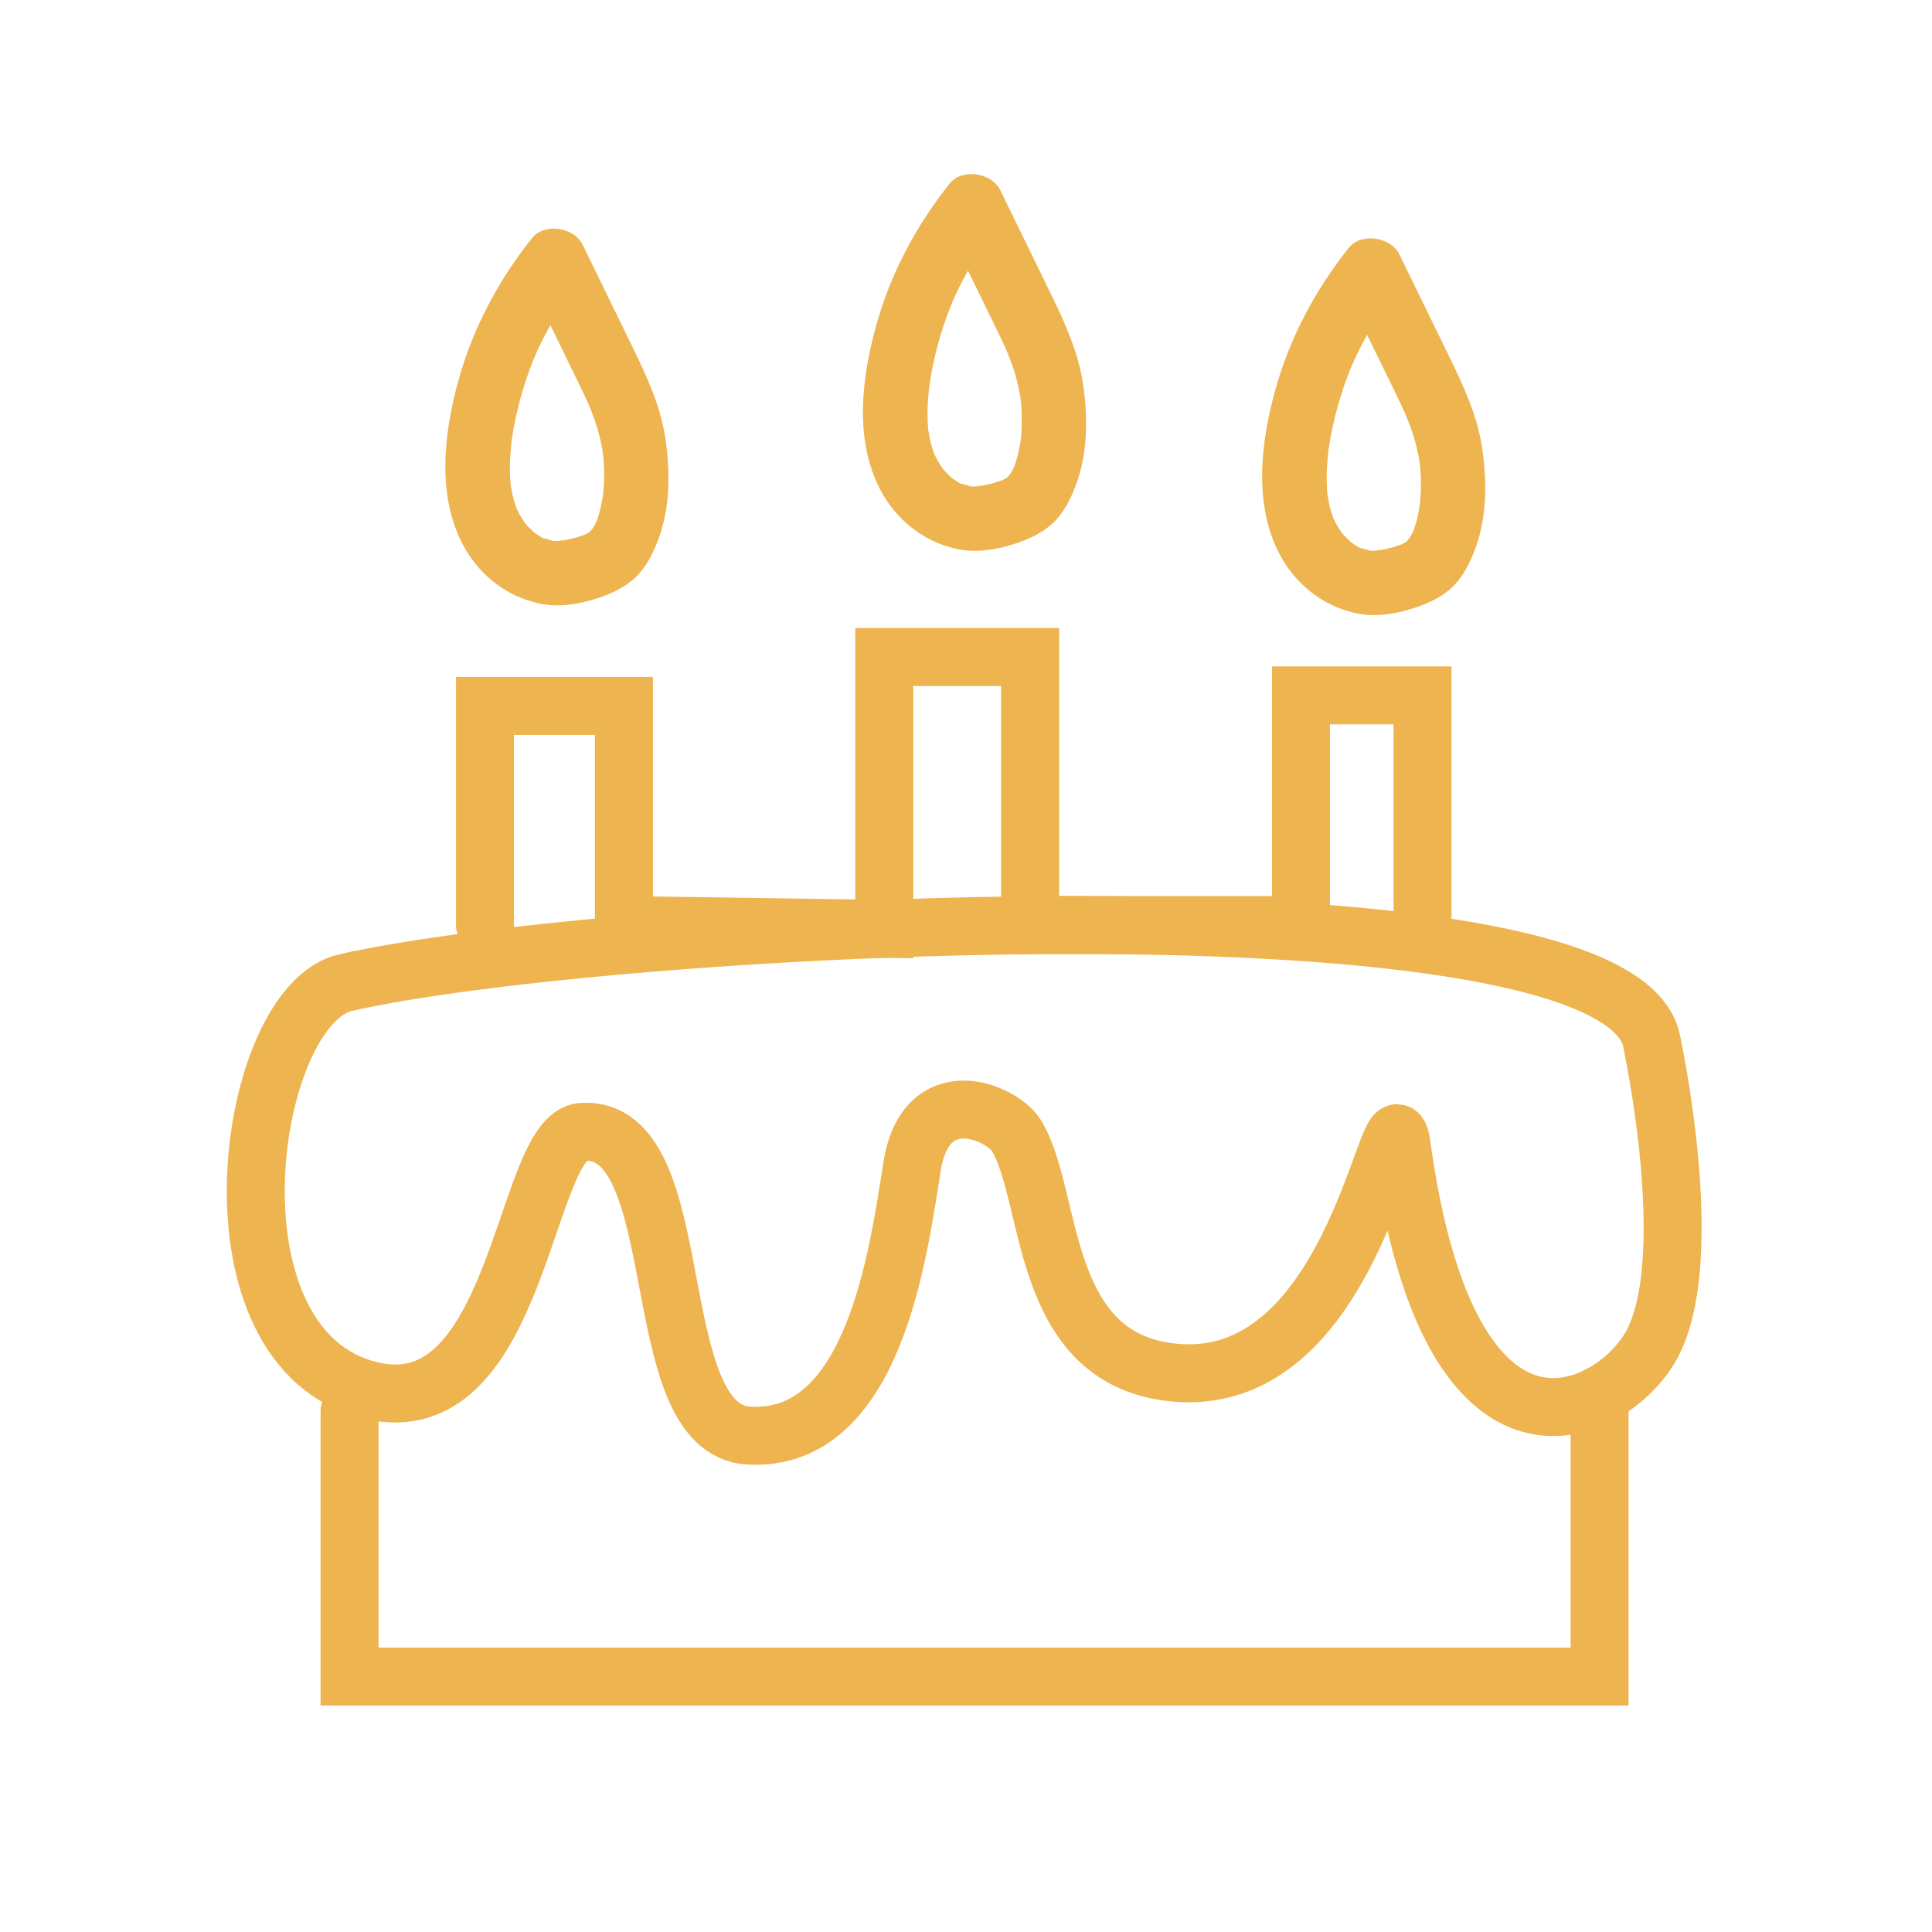 <svg xmlns="http://www.w3.org/2000/svg" id="Camada_2" data-name="Camada 2" viewBox="0 0 300 300"><defs><style>      .cls-1 {        fill: #edb44f;      }      .cls-2 {        fill: none;        stroke: #edb44f;        stroke-linecap: round;        stroke-miterlimit: 10;        stroke-width: 9px;      }    </style></defs><path class="cls-2" d="M53.74,152.56c41.52-9.34,197.34-17.47,202.73,9.1,2.8,13.81,5.65,36.84,0,47.17-5.97,10.91-31.27,23.86-38.82-30.91-1.7-12.34-6.47,37.68-35.05,35.24-21.5-1.84-18.95-27.42-24.8-36.87-2.23-3.6-14.02-8.68-16.18,4.88-2.16,13.56-5.93,42.83-25.34,41.75-16.56-.93-8.63-48.26-25.88-47.17-9.26.58-9.71,47.2-33.97,39.85-25.52-7.73-18.01-59.6-2.7-63.05Z"></path><polyline class="cls-2" points="54.28 219.14 54.28 260.34 248.38 260.34 248.38 221.3 248.38 216.6"></polyline><polyline class="cls-2" points="75.31 143.64 75.31 109.61 96.88 109.61 96.88 143.64 137.31 144.23 137.31 102.02 159.96 102.02 159.96 143.64 202.02 143.64 202.02 107.98 220.89 107.98 220.89 143.64"></polyline><path class="cls-1" d="M85.18,83.79c-.24-.06-.47-.13-.7-.21-.52-.19-.46-.16.18.1-.38-.03-.96-.5-1.28-.7-.21-.13-.41-.27-.6-.41.52.41.58.45.15.1-.35-.35-.72-.67-1.05-1.03-.17-.18-.33-.37-.49-.56.4.53.43.57.11.12-.27-.42-.55-.83-.79-1.26-.18-.33-.34-.66-.51-1-.23-.51-.21-.45.07.17-.1-.26-.19-.51-.27-.77-.19-.57-.34-1.14-.47-1.73-.05-.21-.32-2.05-.19-.88-.13-1.19-.18-2.39-.16-3.6.02-1.06.1-2.11.21-3.16.03-.3.07-.6.1-.9-.08.6-.08.61,0,.04.09-.56.18-1.12.28-1.68.39-2.1.89-4.17,1.52-6.21.33-1.09.7-2.16,1.1-3.23.2-.53.41-1.06.62-1.59-.44,1.09.26-.57.34-.76.88-1.94,1.88-3.82,2.98-5.65.59-.97,1.2-1.93,1.85-2.86.32-.47.65-.93.99-1.38.17-.23.34-.45.51-.68-.35.45-.35.45,0,0l-7.85-1.01c1.99,4.07,3.97,8.14,5.96,12.21.94,1.93,1.89,3.85,2.81,5.78.23.48.45.96.67,1.44.1.22.64,1.56.3.68.38.99.76,1.97,1.08,2.98.3.95.54,1.92.74,2.9.11.53.2,1.06.28,1.59-.14-.93.03.43.05.73.08,1,.11,2,.08,3-.01.54-.04,1.08-.08,1.61-.02.23-.04.46-.06.69-.07.96.08-.31-.03.27-.16.9-.31,1.79-.56,2.67-.11.39-.24.78-.36,1.16-.28.88-.03.1.05-.07-.12.24-.23.48-.36.72-.09.18-.2.35-.3.52-.08.13-.55.85-.18.32s-.4.36-.46.47c-.24.44,1.03-.66.54-.4-.1.05-.18.13-.28.19-.29.17-.59.32-.89.49-.66.36,1.06-.36.01,0-.39.13-.77.27-1.16.39-.76.23-1.53.38-2.31.55-.43.09-.65-.1.41-.04-.19-.01-.41.05-.6.06-.38.03-.75.05-1.13.04-.24,0-1.32-.1-.34.01.85.1.33.03.11-.02-.4-.09-.88-.44.55.26-2.35-1.15-5.52-.72-6.84,1.79-1.19,2.25-.72,5.62,1.79,6.84,3.59,1.75,7.93,1.19,11.61-.05,1.96-.66,3.81-1.5,5.39-2.86,1.95-1.68,3.18-4.18,4.03-6.56,1.73-4.88,1.72-10.4.95-15.46s-2.94-9.68-5.16-14.23c-2.56-5.25-5.12-10.5-7.68-15.75-1.31-2.68-5.92-3.44-7.85-1.01-5.2,6.54-9.14,13.91-11.39,21.98s-3.47,17.83.67,25.65c2.21,4.18,6.06,7.51,10.63,8.79,2.52.7,5.55-.87,6.15-3.49s-.8-5.4-3.49-6.15h0Z"></path><path class="cls-1" d="M150.03,75.32c-.24-.06-.47-.13-.7-.21-.52-.19-.46-.16.18.1-.38-.03-.96-.5-1.28-.7-.21-.13-.41-.27-.6-.41.52.41.58.45.15.1-.35-.35-.72-.67-1.05-1.03-.17-.18-.33-.37-.49-.56.4.53.43.57.11.12-.27-.42-.55-.83-.79-1.26-.18-.33-.34-.66-.51-1-.23-.51-.21-.45.07.17-.1-.26-.19-.51-.27-.77-.19-.57-.34-1.14-.47-1.73-.05-.21-.32-2.05-.19-.88-.13-1.19-.18-2.39-.16-3.6.02-1.06.1-2.11.21-3.16.03-.3.07-.6.1-.9-.08.6-.08.61,0,.04.09-.56.18-1.12.28-1.68.39-2.1.89-4.17,1.52-6.21.33-1.09.7-2.16,1.1-3.23.2-.53.41-1.06.62-1.59-.44,1.09.26-.57.34-.76.88-1.94,1.88-3.82,2.98-5.65.59-.97,1.2-1.93,1.85-2.86.32-.47.65-.93.99-1.38.17-.23.34-.45.51-.68-.35.45-.35.45,0,0l-7.85-1.01c1.99,4.07,3.97,8.14,5.96,12.21.94,1.93,1.89,3.85,2.81,5.78.23.48.45.96.67,1.44.1.22.64,1.56.3.68.38.99.76,1.97,1.08,2.98.3.95.54,1.92.74,2.9.11.53.2,1.06.28,1.59-.14-.93.03.43.05.73.08,1,.11,2,.08,3-.01.54-.04,1.08-.08,1.61-.02.23-.04.46-.06.69-.07.96.08-.31-.03.27-.16.9-.31,1.79-.56,2.67-.11.39-.24.78-.36,1.16-.28.88-.03.1.05-.07-.12.24-.23.48-.36.72-.09.18-.2.35-.3.52-.08.13-.55.85-.18.32s-.4.36-.46.47c-.24.44,1.03-.66.54-.4-.1.05-.18.13-.28.19-.29.17-.59.32-.89.49-.66.36,1.06-.36.01,0-.39.13-.77.27-1.16.39-.76.23-1.53.38-2.31.55-.43.09-.65-.1.41-.04-.19-.01-.41.05-.6.06-.38.03-.75.05-1.13.04-.24,0-1.32-.1-.34.01.85.1.33.03.11-.02-.4-.09-.88-.44.55.26-2.35-1.15-5.52-.72-6.84,1.79-1.19,2.25-.72,5.62,1.79,6.84,3.59,1.75,7.93,1.19,11.61-.05,1.96-.66,3.81-1.5,5.39-2.86,1.95-1.68,3.18-4.18,4.03-6.56,1.73-4.88,1.72-10.4.95-15.46s-2.94-9.68-5.16-14.23c-2.56-5.25-5.12-10.5-7.68-15.75-1.31-2.68-5.92-3.44-7.85-1.01-5.2,6.54-9.14,13.91-11.39,21.98-2.28,8.21-3.47,17.83.67,25.65,2.21,4.18,6.06,7.51,10.63,8.79,2.52.7,5.55-.87,6.15-3.49s-.8-5.4-3.49-6.15h0Z"></path><path class="cls-1" d="M212.01,85.3c-.24-.06-.47-.13-.7-.21-.52-.19-.46-.16.18.1-.38-.03-.96-.5-1.28-.7-.21-.13-.41-.27-.6-.41.52.41.58.45.15.1-.35-.35-.72-.67-1.05-1.03-.17-.18-.33-.37-.49-.56.4.53.43.57.11.12-.27-.42-.55-.83-.79-1.26-.18-.33-.34-.66-.51-1-.23-.51-.21-.45.07.17-.1-.26-.19-.51-.27-.77-.19-.57-.34-1.14-.47-1.73-.05-.21-.32-2.05-.19-.88-.13-1.19-.18-2.39-.16-3.6.02-1.06.1-2.11.21-3.16.03-.3.07-.6.1-.9-.08.6-.08.61,0,.04.09-.56.18-1.12.28-1.68.39-2.1.89-4.17,1.52-6.21.33-1.09.7-2.16,1.1-3.23.2-.53.41-1.06.62-1.59-.44,1.09.26-.57.34-.76.88-1.94,1.88-3.82,2.98-5.65.59-.97,1.2-1.93,1.85-2.86.32-.47.65-.93.99-1.38.17-.23.34-.45.51-.68-.35.45-.35.45,0,0l-7.85-1.01c1.99,4.07,3.97,8.14,5.96,12.21.94,1.93,1.89,3.85,2.81,5.78.23.48.45.96.67,1.44.1.22.64,1.56.3.68.38.99.76,1.97,1.08,2.98.3.95.54,1.92.74,2.9.11.53.2,1.06.28,1.59-.14-.93.03.43.05.73.08,1,.11,2,.08,3-.01.54-.04,1.08-.08,1.61-.02.23-.04.46-.06.69-.07.96.08-.31-.03.27-.16.9-.31,1.79-.56,2.67-.11.39-.24.78-.36,1.16-.28.88-.03.1.05-.07-.12.24-.23.48-.36.72-.09.18-.2.35-.3.52-.08.13-.55.85-.18.32s-.4.36-.46.47c-.24.44,1.03-.66.54-.4-.1.05-.18.13-.28.19-.29.17-.59.32-.89.49-.66.36,1.06-.36.01,0-.39.13-.77.27-1.16.39-.76.23-1.53.38-2.31.55-.43.09-.65-.1.41-.04-.19-.01-.41.05-.6.06-.38.03-.75.05-1.13.04-.24,0-1.32-.1-.34.01.85.1.33.03.11-.02-.4-.09-.88-.44.55.26-2.35-1.15-5.52-.72-6.84,1.79-1.19,2.25-.72,5.62,1.79,6.84,3.59,1.75,7.93,1.19,11.61-.05,1.96-.66,3.81-1.5,5.39-2.86,1.95-1.68,3.18-4.18,4.03-6.56,1.73-4.88,1.72-10.4.95-15.46s-2.94-9.68-5.16-14.23c-2.56-5.25-5.12-10.5-7.68-15.75-1.31-2.68-5.92-3.44-7.85-1.01-5.2,6.54-9.14,13.91-11.39,21.98s-3.47,17.83.67,25.65c2.21,4.18,6.06,7.51,10.63,8.79,2.52.7,5.55-.87,6.15-3.49s-.8-5.4-3.49-6.15h0Z"></path></svg>
